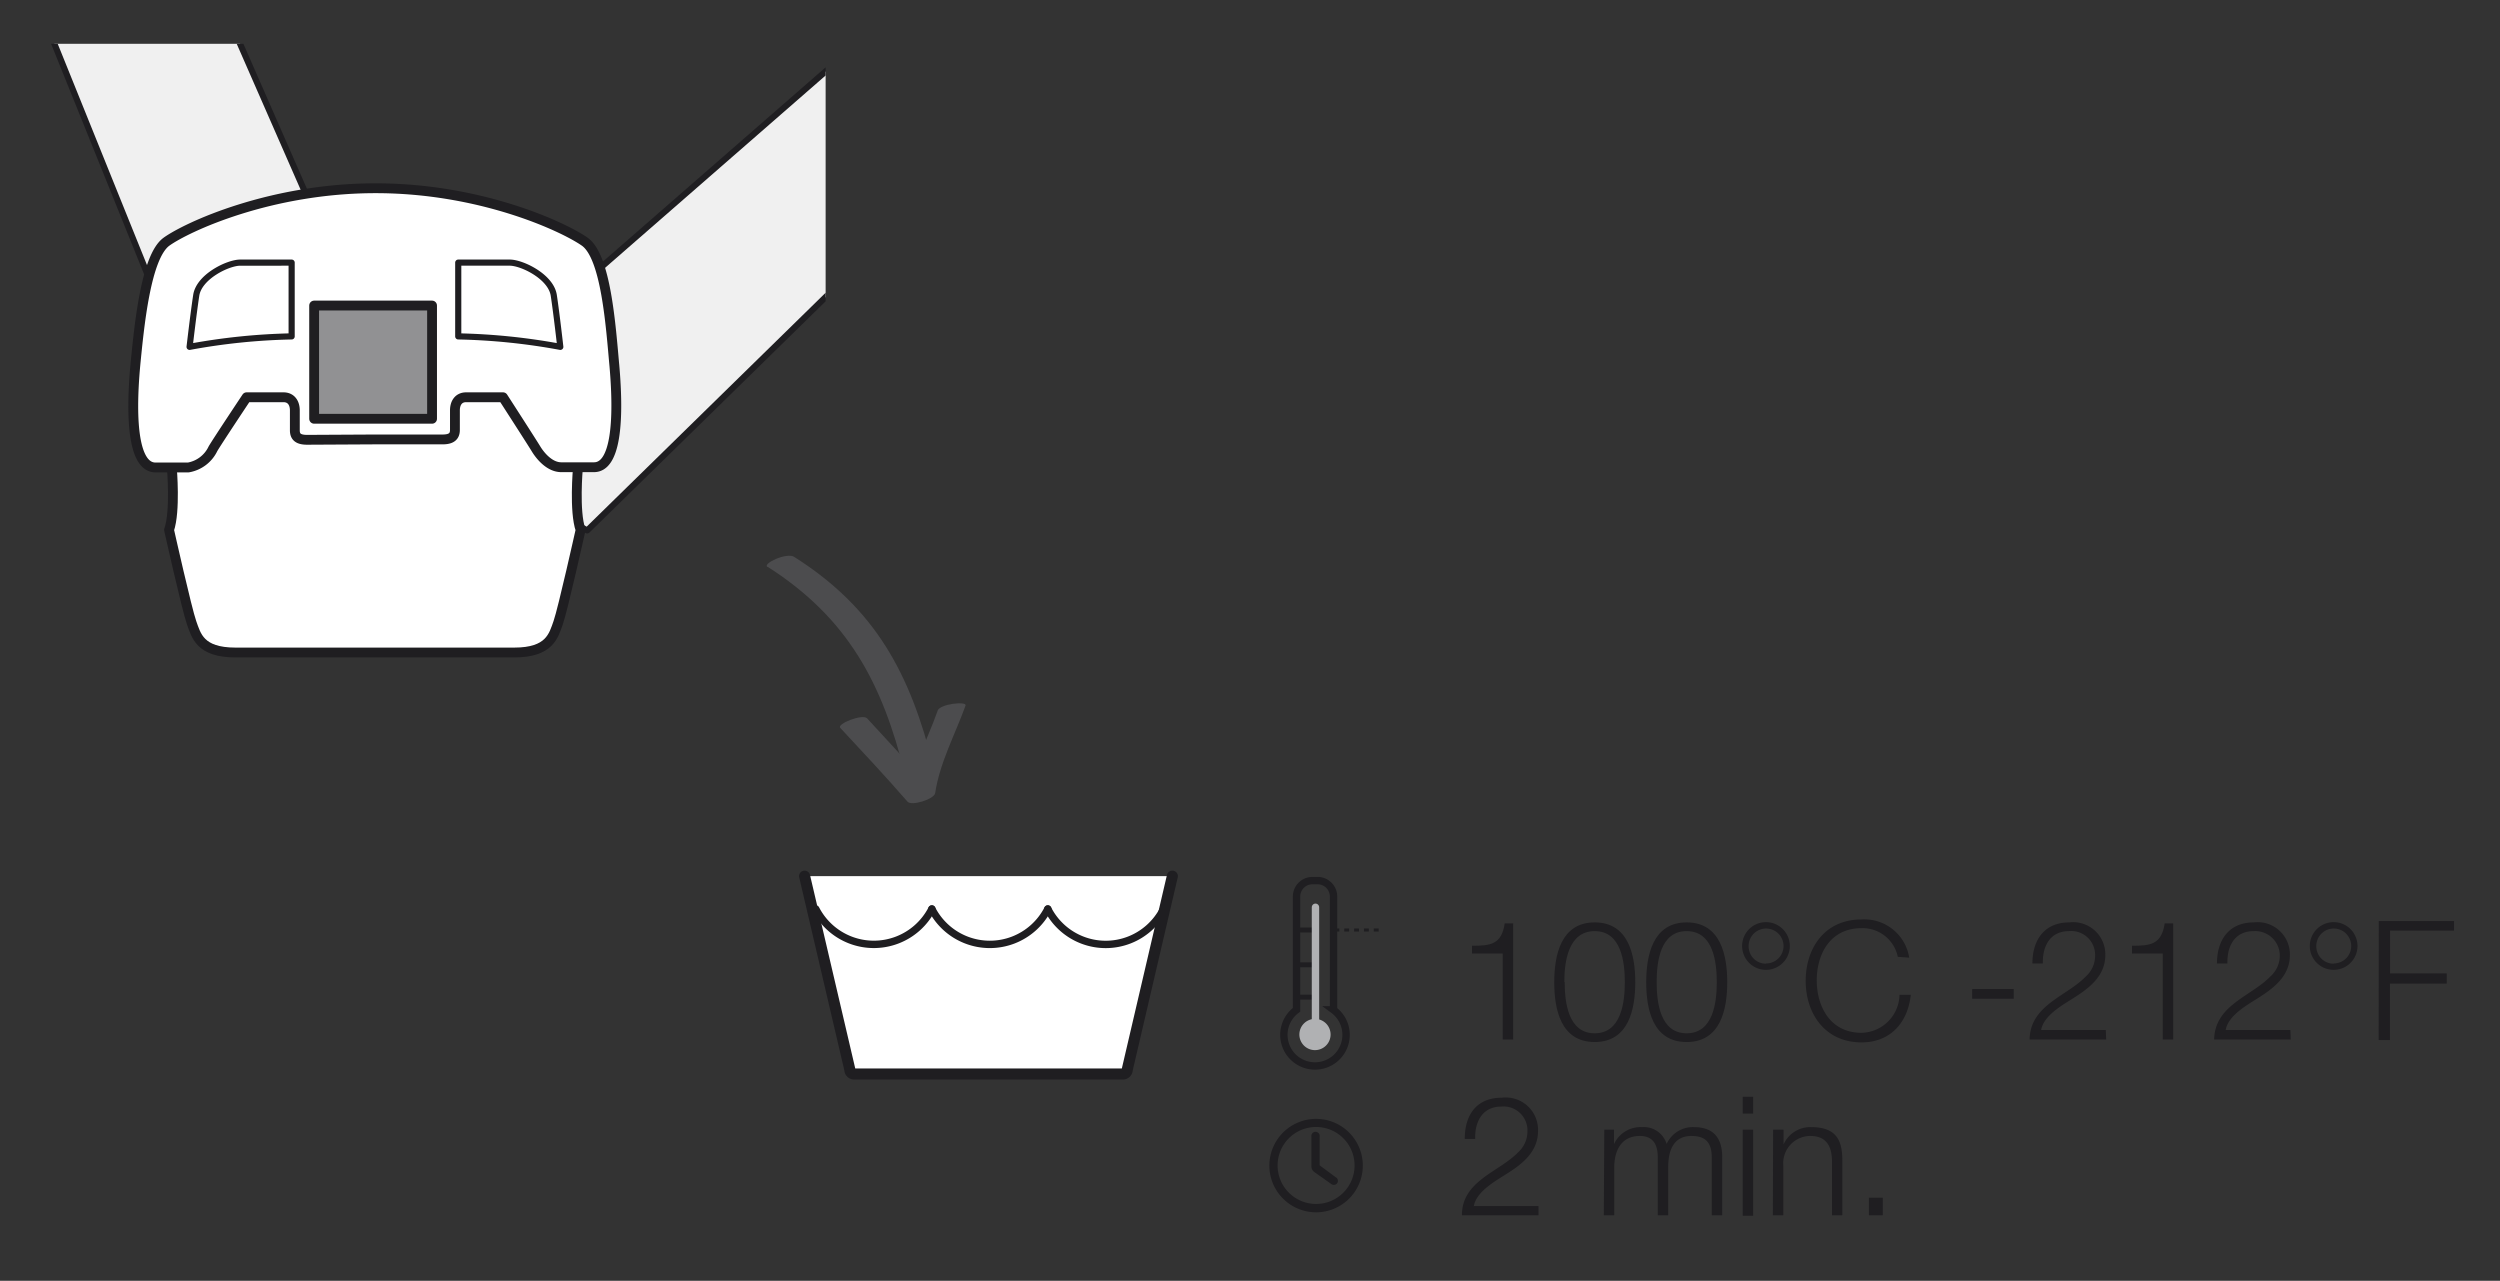 <svg xmlns="http://www.w3.org/2000/svg" xmlns:xlink="http://www.w3.org/1999/xlink" width="203.33" height="104.17" viewBox="0 0 203.33 104.17"><rect x="0" y="0" width="203.33" height="104.17" fill="#333333" stroke="none"/><defs><style>.cls-1,.cls-11,.cls-12,.cls-13,.cls-5,.cls-9{fill:none;}.cls-2{clip-path:url(#clip-path);}.cls-3{fill:#f0f0f0;}.cls-11,.cls-12,.cls-13,.cls-3,.cls-4,.cls-5,.cls-6,.cls-8,.cls-9{stroke:#1f1e21;}.cls-12,.cls-15,.cls-3,.cls-4,.cls-5,.cls-6,.cls-8,.cls-9{stroke-linecap:round;stroke-linejoin:round;}.cls-3,.cls-5{stroke-width:0.5px;}.cls-4,.cls-8{fill:#fff;}.cls-4,.cls-6{stroke-width:0.8px;}.cls-6{fill:#919193;}.cls-7{fill:#4c4c4e;}.cls-8{stroke-width:0.9px;}.cls-11,.cls-15,.cls-9{stroke-width:0.6px;}.cls-10,.cls-15{fill:#1f1e21;}.cls-11,.cls-13{stroke-miterlimit:10;}.cls-12{stroke-width:0.4px;}.cls-13{stroke-width:0.25px;stroke-dasharray:0.4 0.4;}.cls-14{fill:#b0b1b3;}.cls-15{stroke:#b0b1b3;}</style><clipPath id="clip-path"><rect class="cls-1" x="-0.84" y="3.56" width="67.99" height="61.05"/></clipPath></defs><title>Plan de travail 20</title><g id="contenu"><g class="cls-2"><polyline class="cls-3" points="1.38 -3.98 12.76 24.22 47.76 43.14 94.38 -2.5 84.61 -9.42 45.9 24.34 26.73 20.01 13.13 -11.03"/><path class="cls-4" d="M47,38.1s-.31,3.5.22,5c0,0-1.44,6.47-1.82,7.54s-.69,2.43-3.58,2.43H19.15c-2.89,0-3.19-1.37-3.57-2.43s-1.83-7.54-1.83-7.54c.53-1.52.23-5,.23-5l1.37-5.64,5.33-2.36H45.8Z"/><path class="cls-4" d="M30.5,35.74H36c.68,0,1-.23,1-.77V33.38c0-.61.3-1.07.91-1.07h3S43.29,36,43.59,36.5,44.66,38,45.65,38h2.66c1.75,0,2.06-3.67,1.66-8.24-.29-3.18-.67-8.89-2.42-10.11s-8.45-4.34-17-4.34-15.3,3.13-17,4.34S11.31,26.6,11,29.78c-.41,4.57-.1,8.24,1.65,8.24h2.67a2.74,2.74,0,0,0,2-1.52c.31-.54,2.74-4.19,2.74-4.19h3c.61,0,.92.46.92,1.07V35c0,.54.3.77,1,.77Z"/><path class="cls-5" d="M37.27,27.36v-6h4.19c1,0,3.35,1.14,3.58,2.66s.53,4.19.53,4.19A51,51,0,0,0,37.27,27.36Z"/><rect class="cls-6" x="25.55" y="24.85" width="9.59" height="9.21"/><path class="cls-5" d="M23.72,27.36v-6H19.54c-1,0-3.35,1.14-3.58,2.66s-.54,4.19-.54,4.19A51,51,0,0,1,23.72,27.36Z"/></g><path class="cls-7" d="M62.42,46.09c6.54,4.17,9.34,9.47,11.16,16.82.15.62,2.48,0,2.32-.62-1.86-7.47-4.68-12.8-11.31-17-.6-.38-2.61.55-2.17.83Z"/><path class="cls-7" d="M76.26,57.81c-.86,2.41-2.13,4.76-2.51,7.31L76,64.43q-2.69-3-5.47-6c-.38-.4-2.5.45-2.19.77,1.86,2,3.68,3.94,5.47,6,.33.38,2.18-.2,2.25-.7.37-2.47,1.63-4.78,2.47-7.12.13-.36-2.08-.15-2.28.43Z"/><path class="cls-8" d="M95.35,71.26,91.68,87a.35.35,0,0,1-.35.35H69.47a.35.35,0,0,1-.35-.35L65.44,71.26"/><path class="cls-9" d="M66.35,73.93a5.31,5.31,0,0,0,9.44,0"/><path class="cls-9" d="M75.79,73.93a5.3,5.3,0,0,0,9.43,0"/><path class="cls-9" d="M85.22,73.93a5.29,5.29,0,0,0,9.42,0"/><path class="cls-10" d="M119.72,76.92c1.49,0,2.41-.09,2.66-1.82h.69v9.45h-.85v-7h-2.5Z"/><path class="cls-10" d="M133,79.88c0,2.21-.54,4.87-3.3,4.87s-3.29-2.66-3.29-4.86.54-4.87,3.29-4.87S133,77.68,133,79.88Zm-5.74,0c0,1.64.28,4.16,2.44,4.16s2.45-2.52,2.45-4.16-.29-4.15-2.45-4.15S127.23,78.24,127.23,79.88Z"/><path class="cls-10" d="M140.48,79.88c0,2.21-.54,4.87-3.3,4.87s-3.29-2.66-3.29-4.86.54-4.87,3.29-4.87S140.48,77.68,140.48,79.88Zm-5.74,0c0,1.64.28,4.16,2.44,4.16s2.45-2.52,2.45-4.16-.29-4.15-2.45-4.15S134.74,78.24,134.74,79.88Z"/><path class="cls-10" d="M143.63,75a1.94,1.94,0,1,1,0,3.88,1.94,1.94,0,1,1,0-3.88Zm0,3.36A1.42,1.42,0,1,0,142.22,77,1.41,1.41,0,0,0,143.63,78.38Z"/><path class="cls-10" d="M154.35,77.82a2.92,2.92,0,0,0-2.95-2.33c-2.56,0-3.64,2.13-3.64,4.24S148.84,84,151.4,84a3.16,3.16,0,0,0,3.09-3.09h.92c-.26,2.37-1.76,3.87-4,3.87-3,0-4.55-2.37-4.55-5s1.51-5,4.55-5a3.69,3.69,0,0,1,3.87,3.11Z"/><path class="cls-10" d="M160.4,81.23v-.79h3.38v.79Z"/><path class="cls-10" d="M171.3,84.55h-6.23c.05-2.81,3-3.51,4.55-5.11a2.27,2.27,0,0,0,.78-1.78,1.94,1.94,0,0,0-2.12-1.93c-1.55,0-2.17,1.24-2.13,2.63h-.85c0-1.94,1-3.34,3-3.34a2.62,2.62,0,0,1,2.93,2.66c0,1.58-1.14,2.56-2.38,3.36-.92.61-2.62,1.47-2.84,2.73h5.26Z"/><path class="cls-10" d="M173.4,76.92c1.49,0,2.4-.09,2.66-1.82h.69v9.45h-.85v-7h-2.5Z"/><path class="cls-10" d="M186.31,84.55h-6.23c.06-2.81,3-3.51,4.55-5.11a2.28,2.28,0,0,0,.79-1.78,2,2,0,0,0-2.12-1.93c-1.56,0-2.18,1.24-2.14,2.63h-.85c0-1.94,1-3.34,3-3.34a2.62,2.62,0,0,1,2.93,2.66c0,1.58-1.14,2.56-2.38,3.36-.92.61-2.62,1.47-2.84,2.73h5.26Z"/><path class="cls-10" d="M189.8,75a1.94,1.94,0,1,1,0,3.88,1.94,1.94,0,1,1,0-3.88Zm0,3.36A1.42,1.42,0,1,0,188.39,77,1.41,1.41,0,0,0,189.8,78.38Z"/><path class="cls-10" d="M193.47,74.91h6.12v.78h-5.2v3.48H199V80h-4.62v4.59h-.92Z"/><path class="cls-10" d="M125.13,98.84H118.9c0-2.8,3-3.51,4.55-5.1a2.3,2.3,0,0,0,.78-1.78A1.94,1.94,0,0,0,122.11,90c-1.55,0-2.17,1.24-2.13,2.63h-.85c0-2,1-3.35,3-3.35A2.63,2.63,0,0,1,125.09,92c0,1.58-1.14,2.57-2.38,3.36-.92.61-2.62,1.48-2.84,2.73h5.26Z"/><path class="cls-10" d="M130.48,91.88h.79v1.17h0a2.39,2.39,0,0,1,2.28-1.38,1.94,1.94,0,0,1,2,1.37,2.35,2.35,0,0,1,2.21-1.37c1.54,0,2.31.81,2.31,2.45v4.72h-.85V94.16c0-1.15-.42-1.77-1.65-1.77-1.47,0-1.89,1.21-1.89,2.51v3.94h-.85V94.12c0-1-.36-1.73-1.46-1.73-1.45,0-2.08,1.11-2.08,2.57v3.88h-.85Z"/><path class="cls-10" d="M141.74,89.2h.85v1.37h-.85Zm0,2.68h.85v7h-.85Z"/><path class="cls-10" d="M144.21,91.88h.85v1.2h0a2.38,2.38,0,0,1,2.23-1.41c2,0,2.55,1,2.55,2.69v4.48H149V94.5c0-1.19-.39-2.11-1.77-2.11a2.21,2.21,0,0,0-2.19,2.39v4.06h-.85Z"/><path class="cls-10" d="M152,98.84V97.41h1.13v1.43Z"/><path class="cls-11" d="M108.46,82.13V72.92a1.3,1.3,0,0,0-1.29-1.3h-.43a1.3,1.3,0,0,0-1.29,1.3v9.21a2.53,2.53,0,1,0,3,0Z"/><line class="cls-12" x1="105.67" y1="75.64" x2="106.86" y2="75.64"/><line class="cls-12" x1="105.67" y1="78.47" x2="106.86" y2="78.47"/><line class="cls-12" x1="105.67" y1="81.1" x2="106.86" y2="81.1"/><line class="cls-13" x1="108.53" y1="75.64" x2="112.47" y2="75.64"/><path class="cls-14" d="M108.22,84.14A1.27,1.27,0,1,1,107,82.87,1.27,1.27,0,0,1,108.22,84.14Z"/><line class="cls-15" x1="106.99" y1="84.32" x2="106.99" y2="73.79"/><path class="cls-10" d="M107.05,91a3.8,3.8,0,1,0,3.79,3.8,3.8,3.8,0,0,0-3.79-3.8m0,6.92a3.13,3.13,0,1,1,3.12-3.12,3.13,3.13,0,0,1-3.12,3.12m1.63-2.14-1.35-1V92.45a.34.34,0,1,0-.67,0v2.46a.55.55,0,0,0,.22.4l1.41,1a.34.34,0,0,0,.46-.07.34.34,0,0,0-.07-.47"/></g></svg>